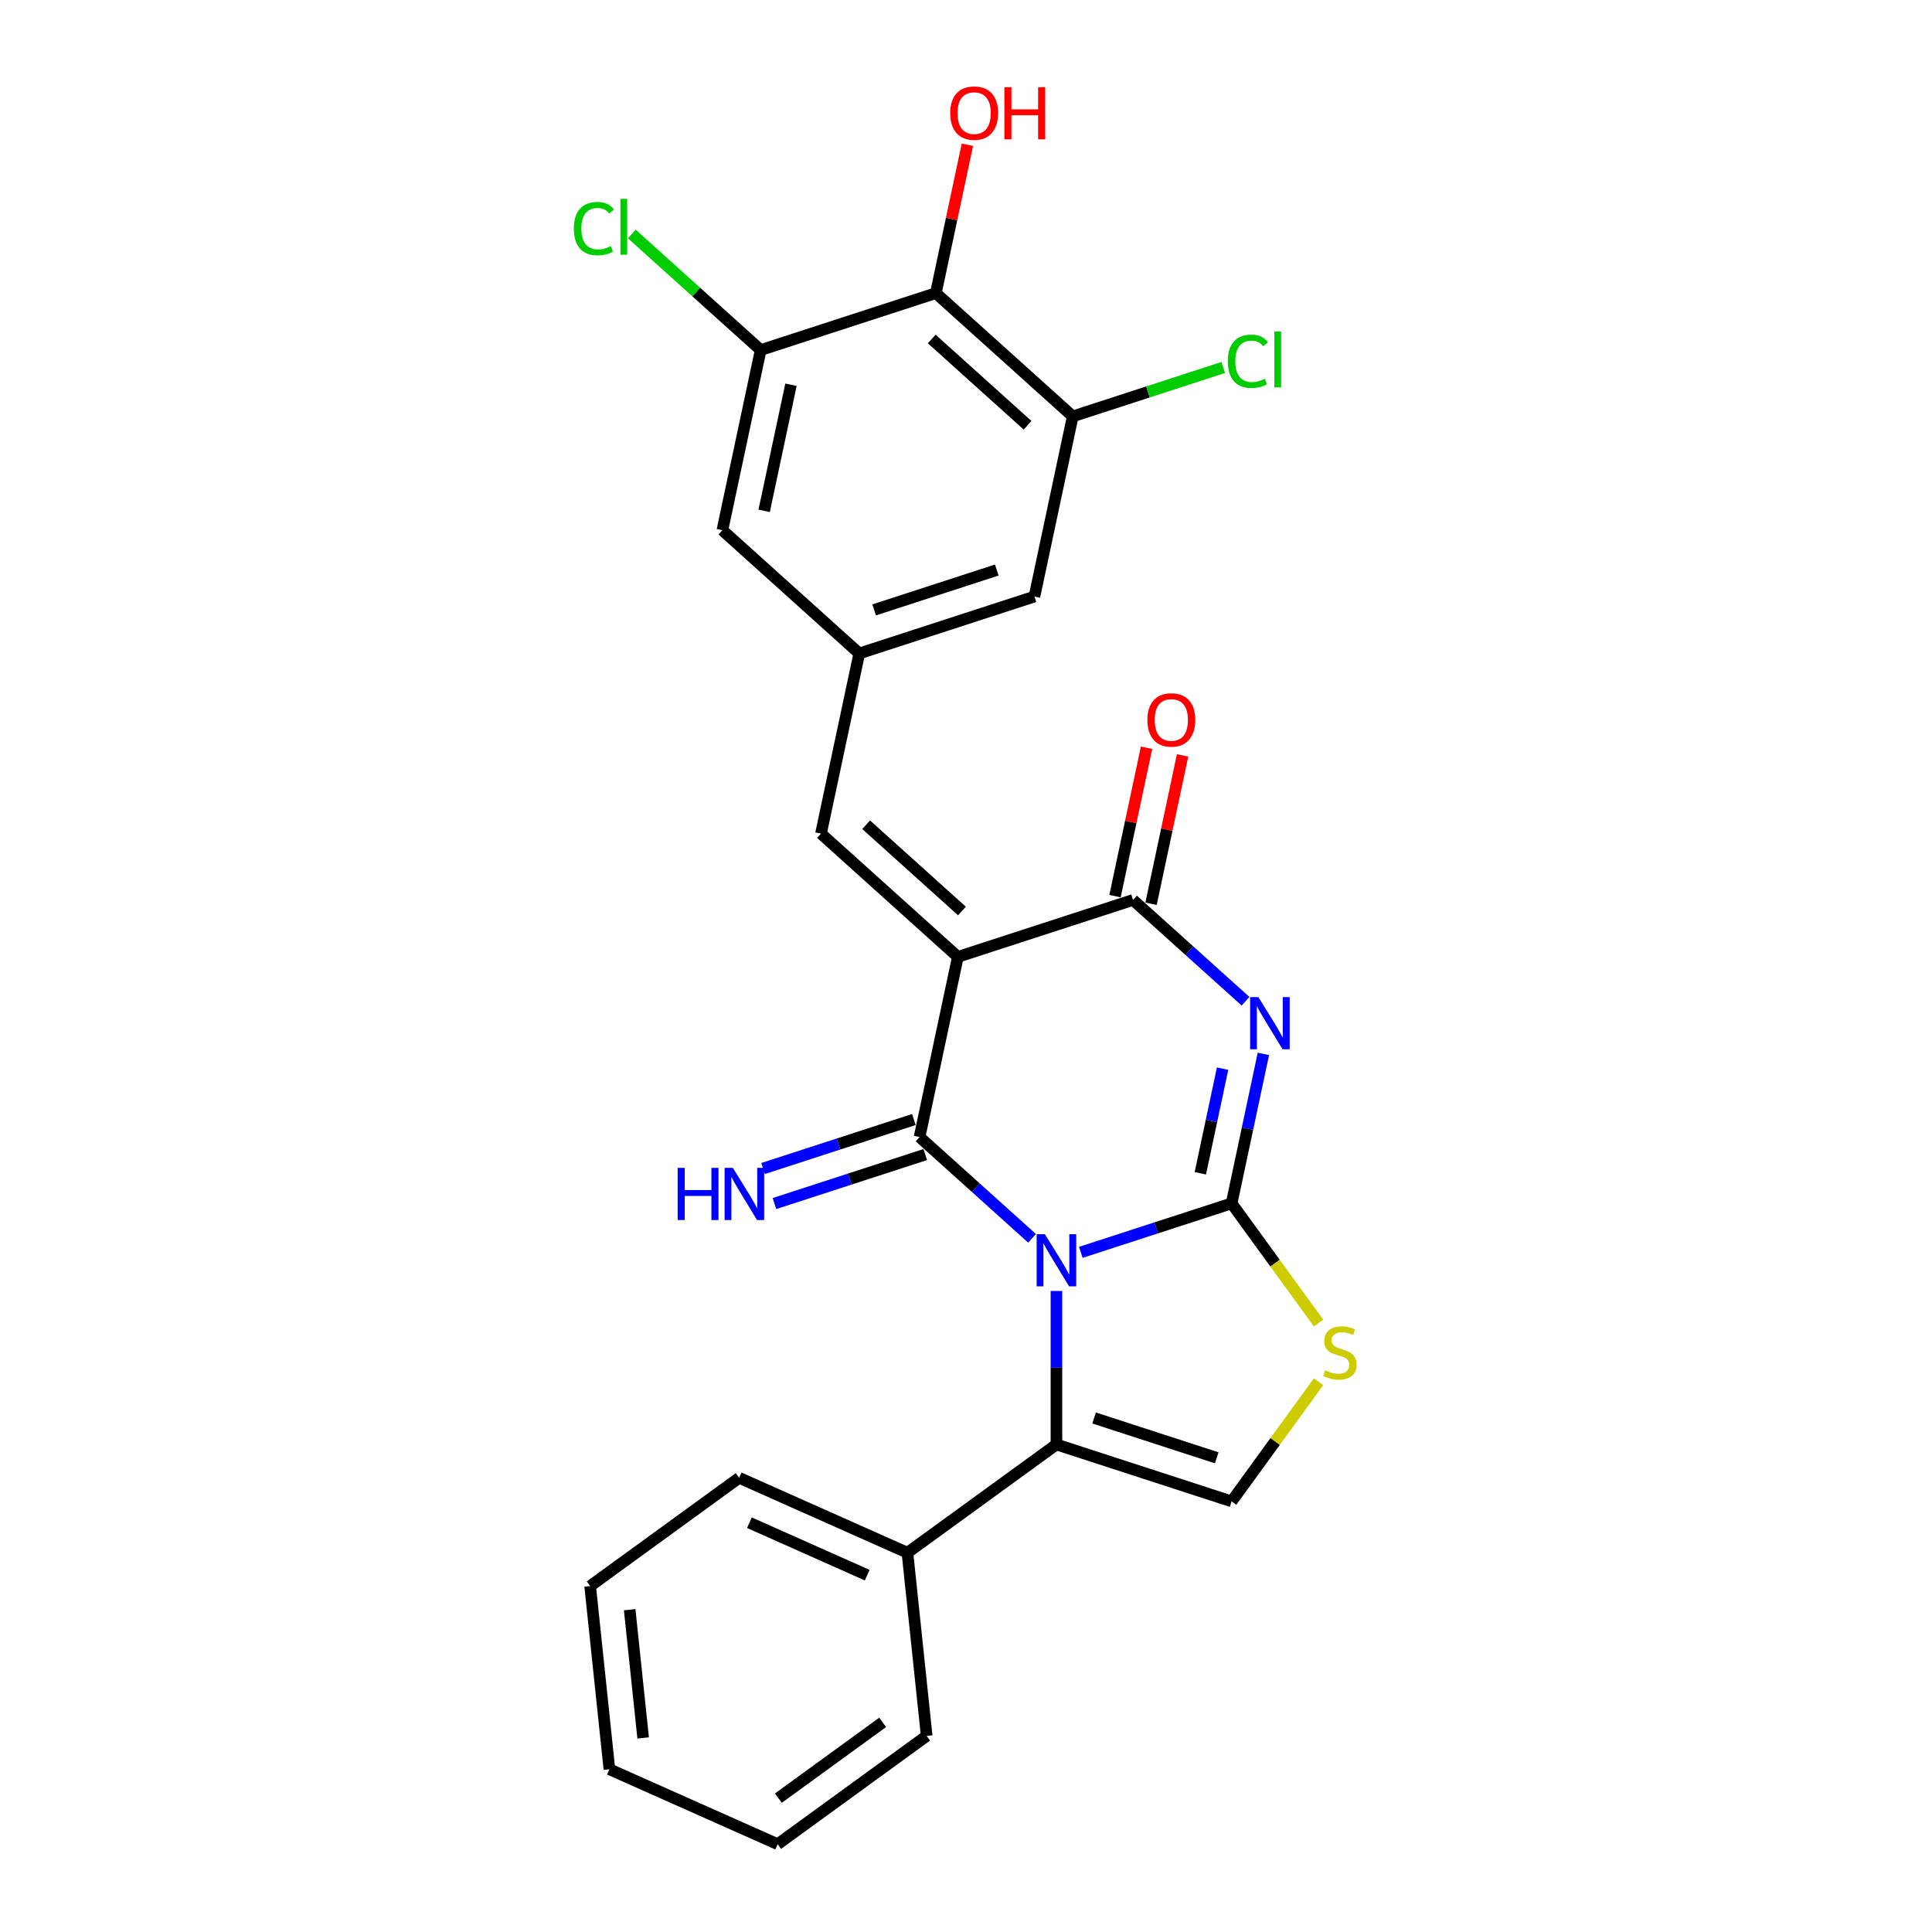 <?xml version='1.0' encoding='iso-8859-1'?>
<svg version='1.1' baseProfile='full'
              xmlns='http://www.w3.org/2000/svg'
                      xmlns:rdkit='http://www.rdkit.org/xml'
                      xmlns:xlink='http://www.w3.org/1999/xlink'
                  xml:space='preserve'
width='1000px' height='1000px' viewBox='0 0 1000 1000'>
<!-- END OF HEADER -->
<rect style='opacity:1.0;fill:#FFFFFF;stroke:none' width='1000' height='1000' x='0' y='0'> </rect>
<path class='bond-0' d='M 559.432,648.219 L 598.456,635.539' style='fill:none;fill-rule:evenodd;stroke:#0000FF;stroke-width:6px;stroke-linecap:butt;stroke-linejoin:miter;stroke-opacity:1' />
<path class='bond-0' d='M 598.456,635.539 L 637.48,622.86' style='fill:none;fill-rule:evenodd;stroke:#000000;stroke-width:6px;stroke-linecap:butt;stroke-linejoin:miter;stroke-opacity:1' />
<path class='bond-1' d='M 534.187,640.955 L 505.074,614.741' style='fill:none;fill-rule:evenodd;stroke:#0000FF;stroke-width:6px;stroke-linecap:butt;stroke-linejoin:miter;stroke-opacity:1' />
<path class='bond-1' d='M 505.074,614.741 L 475.961,588.528' style='fill:none;fill-rule:evenodd;stroke:#000000;stroke-width:6px;stroke-linecap:butt;stroke-linejoin:miter;stroke-opacity:1' />
<path class='bond-5' d='M 546.81,668.203 L 546.81,707.93' style='fill:none;fill-rule:evenodd;stroke:#0000FF;stroke-width:6px;stroke-linecap:butt;stroke-linejoin:miter;stroke-opacity:1' />
<path class='bond-5' d='M 546.81,707.93 L 546.81,747.657' style='fill:none;fill-rule:evenodd;stroke:#000000;stroke-width:6px;stroke-linecap:butt;stroke-linejoin:miter;stroke-opacity:1' />
<path class='bond-3' d='M 637.48,622.86 L 645.703,584.175' style='fill:none;fill-rule:evenodd;stroke:#000000;stroke-width:6px;stroke-linecap:butt;stroke-linejoin:miter;stroke-opacity:1' />
<path class='bond-3' d='M 645.703,584.175 L 653.925,545.49' style='fill:none;fill-rule:evenodd;stroke:#0000FF;stroke-width:6px;stroke-linecap:butt;stroke-linejoin:miter;stroke-opacity:1' />
<path class='bond-3' d='M 621.296,607.29 L 627.052,580.21' style='fill:none;fill-rule:evenodd;stroke:#000000;stroke-width:6px;stroke-linecap:butt;stroke-linejoin:miter;stroke-opacity:1' />
<path class='bond-3' d='M 627.052,580.21 L 632.808,553.131' style='fill:none;fill-rule:evenodd;stroke:#0000FF;stroke-width:6px;stroke-linecap:butt;stroke-linejoin:miter;stroke-opacity:1' />
<path class='bond-6' d='M 637.48,622.86 L 659.979,653.827' style='fill:none;fill-rule:evenodd;stroke:#000000;stroke-width:6px;stroke-linecap:butt;stroke-linejoin:miter;stroke-opacity:1' />
<path class='bond-6' d='M 659.979,653.827 L 682.477,684.793' style='fill:none;fill-rule:evenodd;stroke:#CCCC00;stroke-width:6px;stroke-linecap:butt;stroke-linejoin:miter;stroke-opacity:1' />
<path class='bond-2' d='M 475.961,588.528 L 495.783,495.275' style='fill:none;fill-rule:evenodd;stroke:#000000;stroke-width:6px;stroke-linecap:butt;stroke-linejoin:miter;stroke-opacity:1' />
<path class='bond-13' d='M 473.015,579.461 L 433.991,592.14' style='fill:none;fill-rule:evenodd;stroke:#000000;stroke-width:6px;stroke-linecap:butt;stroke-linejoin:miter;stroke-opacity:1' />
<path class='bond-13' d='M 433.991,592.14 L 394.967,604.82' style='fill:none;fill-rule:evenodd;stroke:#0000FF;stroke-width:6px;stroke-linecap:butt;stroke-linejoin:miter;stroke-opacity:1' />
<path class='bond-13' d='M 478.907,597.595 L 439.883,610.274' style='fill:none;fill-rule:evenodd;stroke:#000000;stroke-width:6px;stroke-linecap:butt;stroke-linejoin:miter;stroke-opacity:1' />
<path class='bond-13' d='M 439.883,610.274 L 400.859,622.954' style='fill:none;fill-rule:evenodd;stroke:#0000FF;stroke-width:6px;stroke-linecap:butt;stroke-linejoin:miter;stroke-opacity:1' />
<path class='bond-4' d='M 495.783,495.275 L 586.453,465.814' style='fill:none;fill-rule:evenodd;stroke:#000000;stroke-width:6px;stroke-linecap:butt;stroke-linejoin:miter;stroke-opacity:1' />
<path class='bond-8' d='M 495.783,495.275 L 424.934,431.482' style='fill:none;fill-rule:evenodd;stroke:#000000;stroke-width:6px;stroke-linecap:butt;stroke-linejoin:miter;stroke-opacity:1' />
<path class='bond-8' d='M 497.914,471.536 L 448.32,426.881' style='fill:none;fill-rule:evenodd;stroke:#000000;stroke-width:6px;stroke-linecap:butt;stroke-linejoin:miter;stroke-opacity:1' />
<path class='bond-27' d='M 644.679,518.241 L 615.566,492.028' style='fill:none;fill-rule:evenodd;stroke:#0000FF;stroke-width:6px;stroke-linecap:butt;stroke-linejoin:miter;stroke-opacity:1' />
<path class='bond-27' d='M 615.566,492.028 L 586.453,465.814' style='fill:none;fill-rule:evenodd;stroke:#000000;stroke-width:6px;stroke-linecap:butt;stroke-linejoin:miter;stroke-opacity:1' />
<path class='bond-16' d='M 595.778,467.796 L 603.94,429.397' style='fill:none;fill-rule:evenodd;stroke:#000000;stroke-width:6px;stroke-linecap:butt;stroke-linejoin:miter;stroke-opacity:1' />
<path class='bond-16' d='M 603.94,429.397 L 612.102,390.998' style='fill:none;fill-rule:evenodd;stroke:#FF0000;stroke-width:6px;stroke-linecap:butt;stroke-linejoin:miter;stroke-opacity:1' />
<path class='bond-16' d='M 577.127,463.832 L 585.289,425.433' style='fill:none;fill-rule:evenodd;stroke:#000000;stroke-width:6px;stroke-linecap:butt;stroke-linejoin:miter;stroke-opacity:1' />
<path class='bond-16' d='M 585.289,425.433 L 593.451,387.034' style='fill:none;fill-rule:evenodd;stroke:#FF0000;stroke-width:6px;stroke-linecap:butt;stroke-linejoin:miter;stroke-opacity:1' />
<path class='bond-7' d='M 546.81,747.657 L 637.48,777.117' style='fill:none;fill-rule:evenodd;stroke:#000000;stroke-width:6px;stroke-linecap:butt;stroke-linejoin:miter;stroke-opacity:1' />
<path class='bond-7' d='M 566.302,733.942 L 629.772,754.564' style='fill:none;fill-rule:evenodd;stroke:#000000;stroke-width:6px;stroke-linecap:butt;stroke-linejoin:miter;stroke-opacity:1' />
<path class='bond-17' d='M 546.81,747.657 L 469.681,803.694' style='fill:none;fill-rule:evenodd;stroke:#000000;stroke-width:6px;stroke-linecap:butt;stroke-linejoin:miter;stroke-opacity:1' />
<path class='bond-26' d='M 682.477,715.184 L 659.979,746.15' style='fill:none;fill-rule:evenodd;stroke:#CCCC00;stroke-width:6px;stroke-linecap:butt;stroke-linejoin:miter;stroke-opacity:1' />
<path class='bond-26' d='M 659.979,746.15 L 637.48,777.117' style='fill:none;fill-rule:evenodd;stroke:#000000;stroke-width:6px;stroke-linecap:butt;stroke-linejoin:miter;stroke-opacity:1' />
<path class='bond-12' d='M 424.934,431.482 L 444.755,338.229' style='fill:none;fill-rule:evenodd;stroke:#000000;stroke-width:6px;stroke-linecap:butt;stroke-linejoin:miter;stroke-opacity:1' />
<path class='bond-9' d='M 484.398,151.723 L 555.247,215.516' style='fill:none;fill-rule:evenodd;stroke:#000000;stroke-width:6px;stroke-linecap:butt;stroke-linejoin:miter;stroke-opacity:1' />
<path class='bond-9' d='M 482.267,175.462 L 531.861,220.117' style='fill:none;fill-rule:evenodd;stroke:#000000;stroke-width:6px;stroke-linecap:butt;stroke-linejoin:miter;stroke-opacity:1' />
<path class='bond-20' d='M 484.398,151.723 L 492.56,113.324' style='fill:none;fill-rule:evenodd;stroke:#000000;stroke-width:6px;stroke-linecap:butt;stroke-linejoin:miter;stroke-opacity:1' />
<path class='bond-20' d='M 492.56,113.324 L 500.722,74.925' style='fill:none;fill-rule:evenodd;stroke:#FF0000;stroke-width:6px;stroke-linecap:butt;stroke-linejoin:miter;stroke-opacity:1' />
<path class='bond-29' d='M 484.398,151.723 L 393.728,181.184' style='fill:none;fill-rule:evenodd;stroke:#000000;stroke-width:6px;stroke-linecap:butt;stroke-linejoin:miter;stroke-opacity:1' />
<path class='bond-10' d='M 393.728,181.184 L 373.907,274.437' style='fill:none;fill-rule:evenodd;stroke:#000000;stroke-width:6px;stroke-linecap:butt;stroke-linejoin:miter;stroke-opacity:1' />
<path class='bond-10' d='M 409.406,199.136 L 395.53,264.413' style='fill:none;fill-rule:evenodd;stroke:#000000;stroke-width:6px;stroke-linecap:butt;stroke-linejoin:miter;stroke-opacity:1' />
<path class='bond-18' d='M 393.728,181.184 L 360.373,151.15' style='fill:none;fill-rule:evenodd;stroke:#000000;stroke-width:6px;stroke-linecap:butt;stroke-linejoin:miter;stroke-opacity:1' />
<path class='bond-18' d='M 360.373,151.15 L 327.017,121.117' style='fill:none;fill-rule:evenodd;stroke:#00CC00;stroke-width:6px;stroke-linecap:butt;stroke-linejoin:miter;stroke-opacity:1' />
<path class='bond-11' d='M 555.247,215.516 L 535.426,308.769' style='fill:none;fill-rule:evenodd;stroke:#000000;stroke-width:6px;stroke-linecap:butt;stroke-linejoin:miter;stroke-opacity:1' />
<path class='bond-19' d='M 555.247,215.516 L 594.185,202.864' style='fill:none;fill-rule:evenodd;stroke:#000000;stroke-width:6px;stroke-linecap:butt;stroke-linejoin:miter;stroke-opacity:1' />
<path class='bond-19' d='M 594.185,202.864 L 633.123,190.212' style='fill:none;fill-rule:evenodd;stroke:#00CC00;stroke-width:6px;stroke-linecap:butt;stroke-linejoin:miter;stroke-opacity:1' />
<path class='bond-14' d='M 444.755,338.229 L 373.907,274.437' style='fill:none;fill-rule:evenodd;stroke:#000000;stroke-width:6px;stroke-linecap:butt;stroke-linejoin:miter;stroke-opacity:1' />
<path class='bond-15' d='M 444.755,338.229 L 535.426,308.769' style='fill:none;fill-rule:evenodd;stroke:#000000;stroke-width:6px;stroke-linecap:butt;stroke-linejoin:miter;stroke-opacity:1' />
<path class='bond-15' d='M 452.464,315.676 L 515.933,295.054' style='fill:none;fill-rule:evenodd;stroke:#000000;stroke-width:6px;stroke-linecap:butt;stroke-linejoin:miter;stroke-opacity:1' />
<path class='bond-21' d='M 469.681,803.694 L 382.587,764.917' style='fill:none;fill-rule:evenodd;stroke:#000000;stroke-width:6px;stroke-linecap:butt;stroke-linejoin:miter;stroke-opacity:1' />
<path class='bond-21' d='M 448.861,815.296 L 387.896,788.153' style='fill:none;fill-rule:evenodd;stroke:#000000;stroke-width:6px;stroke-linecap:butt;stroke-linejoin:miter;stroke-opacity:1' />
<path class='bond-22' d='M 469.681,803.694 L 479.646,898.508' style='fill:none;fill-rule:evenodd;stroke:#000000;stroke-width:6px;stroke-linecap:butt;stroke-linejoin:miter;stroke-opacity:1' />
<path class='bond-24' d='M 382.587,764.917 L 305.458,820.955' style='fill:none;fill-rule:evenodd;stroke:#000000;stroke-width:6px;stroke-linecap:butt;stroke-linejoin:miter;stroke-opacity:1' />
<path class='bond-23' d='M 479.646,898.508 L 402.518,954.545' style='fill:none;fill-rule:evenodd;stroke:#000000;stroke-width:6px;stroke-linecap:butt;stroke-linejoin:miter;stroke-opacity:1' />
<path class='bond-23' d='M 456.87,891.488 L 402.879,930.714' style='fill:none;fill-rule:evenodd;stroke:#000000;stroke-width:6px;stroke-linecap:butt;stroke-linejoin:miter;stroke-opacity:1' />
<path class='bond-25' d='M 402.518,954.545 L 315.423,915.769' style='fill:none;fill-rule:evenodd;stroke:#000000;stroke-width:6px;stroke-linecap:butt;stroke-linejoin:miter;stroke-opacity:1' />
<path class='bond-28' d='M 305.458,820.955 L 315.423,915.769' style='fill:none;fill-rule:evenodd;stroke:#000000;stroke-width:6px;stroke-linecap:butt;stroke-linejoin:miter;stroke-opacity:1' />
<path class='bond-28' d='M 325.916,833.184 L 332.891,899.553' style='fill:none;fill-rule:evenodd;stroke:#000000;stroke-width:6px;stroke-linecap:butt;stroke-linejoin:miter;stroke-opacity:1' />
<path  class='atom-0' d='M 540.842 638.821
L 549.689 653.121
Q 550.566 654.532, 551.977 657.087
Q 553.388 659.642, 553.464 659.795
L 553.464 638.821
L 557.049 638.821
L 557.049 665.82
L 553.35 665.82
L 543.854 650.185
Q 542.748 648.354, 541.566 646.257
Q 540.422 644.16, 540.079 643.511
L 540.079 665.82
L 536.571 665.82
L 536.571 638.821
L 540.842 638.821
' fill='#0000FF'/>
<path  class='atom-4' d='M 651.333 516.107
L 660.181 530.408
Q 661.058 531.819, 662.469 534.374
Q 663.88 536.929, 663.956 537.081
L 663.956 516.107
L 667.541 516.107
L 667.541 543.106
L 663.842 543.106
L 654.346 527.471
Q 653.24 525.641, 652.058 523.543
Q 650.914 521.446, 650.571 520.798
L 650.571 543.106
L 647.062 543.106
L 647.062 516.107
L 651.333 516.107
' fill='#0000FF'/>
<path  class='atom-7' d='M 685.89 709.255
Q 686.195 709.37, 687.454 709.903
Q 688.712 710.437, 690.085 710.781
Q 691.496 711.086, 692.869 711.086
Q 695.424 711.086, 696.911 709.865
Q 698.399 708.607, 698.399 706.433
Q 698.399 704.946, 697.636 704.031
Q 696.911 703.116, 695.767 702.62
Q 694.623 702.124, 692.716 701.552
Q 690.314 700.827, 688.865 700.141
Q 687.454 699.455, 686.424 698.006
Q 685.433 696.556, 685.433 694.116
Q 685.433 690.722, 687.721 688.624
Q 690.047 686.527, 694.623 686.527
Q 697.75 686.527, 701.297 688.014
L 700.42 690.951
Q 697.178 689.616, 694.738 689.616
Q 692.106 689.616, 690.657 690.722
Q 689.208 691.79, 689.246 693.658
Q 689.246 695.107, 689.971 695.984
Q 690.733 696.861, 691.801 697.357
Q 692.907 697.853, 694.738 698.425
Q 697.178 699.188, 698.627 699.95
Q 700.076 700.713, 701.106 702.277
Q 702.174 703.802, 702.174 706.433
Q 702.174 710.17, 699.657 712.192
Q 697.178 714.175, 693.022 714.175
Q 690.619 714.175, 688.789 713.641
Q 686.996 713.145, 684.861 712.268
L 685.89 709.255
' fill='#CCCC00'/>
<path  class='atom-14' d='M 350.76 604.489
L 354.421 604.489
L 354.421 615.967
L 368.225 615.967
L 368.225 604.489
L 371.886 604.489
L 371.886 631.488
L 368.225 631.488
L 368.225 619.018
L 354.421 619.018
L 354.421 631.488
L 350.76 631.488
L 350.76 604.489
' fill='#0000FF'/>
<path  class='atom-14' d='M 379.323 604.489
L 388.17 618.789
Q 389.047 620.2, 390.458 622.755
Q 391.869 625.31, 391.945 625.463
L 391.945 604.489
L 395.53 604.489
L 395.53 631.488
L 391.831 631.488
L 382.335 615.853
Q 381.229 614.022, 380.047 611.925
Q 378.903 609.828, 378.56 609.179
L 378.56 631.488
L 375.052 631.488
L 375.052 604.489
L 379.323 604.489
' fill='#0000FF'/>
<path  class='atom-17' d='M 593.881 372.637
Q 593.881 366.155, 597.084 362.532
Q 600.287 358.909, 606.274 358.909
Q 612.261 358.909, 615.465 362.532
Q 618.668 366.155, 618.668 372.637
Q 618.668 379.197, 615.427 382.934
Q 612.185 386.633, 606.274 386.633
Q 600.325 386.633, 597.084 382.934
Q 593.881 379.235, 593.881 372.637
M 606.274 383.582
Q 610.393 383.582, 612.605 380.836
Q 614.855 378.053, 614.855 372.637
Q 614.855 367.337, 612.605 364.667
Q 610.393 361.96, 606.274 361.96
Q 602.156 361.96, 599.906 364.629
Q 597.694 367.299, 597.694 372.637
Q 597.694 378.091, 599.906 380.836
Q 602.156 383.582, 606.274 383.582
' fill='#FF0000'/>
<path  class='atom-19' d='M 297.024 118.326
Q 297.024 111.614, 300.151 108.105
Q 303.316 104.559, 309.303 104.559
Q 314.871 104.559, 317.846 108.487
L 315.329 110.546
Q 313.155 107.686, 309.303 107.686
Q 305.223 107.686, 303.049 110.432
Q 300.914 113.139, 300.914 118.326
Q 300.914 123.664, 303.126 126.41
Q 305.376 129.156, 309.723 129.156
Q 312.697 129.156, 316.168 127.363
L 317.235 130.223
Q 315.824 131.139, 313.689 131.673
Q 311.553 132.206, 309.189 132.206
Q 303.316 132.206, 300.151 128.622
Q 297.024 125.037, 297.024 118.326
' fill='#00CC00'/>
<path  class='atom-19' d='M 321.125 102.919
L 324.634 102.919
L 324.634 131.863
L 321.125 131.863
L 321.125 102.919
' fill='#00CC00'/>
<path  class='atom-20' d='M 635.507 186.989
Q 635.507 180.278, 638.634 176.769
Q 641.799 173.223, 647.786 173.223
Q 653.354 173.223, 656.328 177.151
L 653.811 179.21
Q 651.638 176.35, 647.786 176.35
Q 643.706 176.35, 641.532 179.096
Q 639.396 181.803, 639.396 186.989
Q 639.396 192.328, 641.608 195.074
Q 643.858 197.82, 648.206 197.82
Q 651.18 197.82, 654.65 196.027
L 655.718 198.887
Q 654.307 199.803, 652.171 200.336
Q 650.036 200.87, 647.672 200.87
Q 641.799 200.87, 638.634 197.286
Q 635.507 193.701, 635.507 186.989
' fill='#00CC00'/>
<path  class='atom-20' d='M 659.608 171.583
L 663.116 171.583
L 663.116 200.527
L 659.608 200.527
L 659.608 171.583
' fill='#00CC00'/>
<path  class='atom-21' d='M 491.826 58.546
Q 491.826 52.063, 495.03 48.441
Q 498.233 44.818, 504.22 44.818
Q 510.207 44.818, 513.41 48.441
Q 516.614 52.063, 516.614 58.546
Q 516.614 65.106, 513.372 68.843
Q 510.131 72.542, 504.22 72.542
Q 498.271 72.542, 495.03 68.843
Q 491.826 65.144, 491.826 58.546
M 504.22 69.491
Q 508.338 69.491, 510.55 66.745
Q 512.8 63.962, 512.8 58.546
Q 512.8 53.246, 510.55 50.576
Q 508.338 47.869, 504.22 47.869
Q 500.101 47.869, 497.851 50.538
Q 495.64 53.208, 495.64 58.546
Q 495.64 64, 497.851 66.745
Q 500.101 69.491, 504.22 69.491
' fill='#FF0000'/>
<path  class='atom-21' d='M 519.855 45.123
L 523.516 45.123
L 523.516 56.602
L 537.321 56.602
L 537.321 45.123
L 540.982 45.123
L 540.982 72.122
L 537.321 72.122
L 537.321 59.652
L 523.516 59.652
L 523.516 72.122
L 519.855 72.122
L 519.855 45.123
' fill='#FF0000'/>
</svg>
